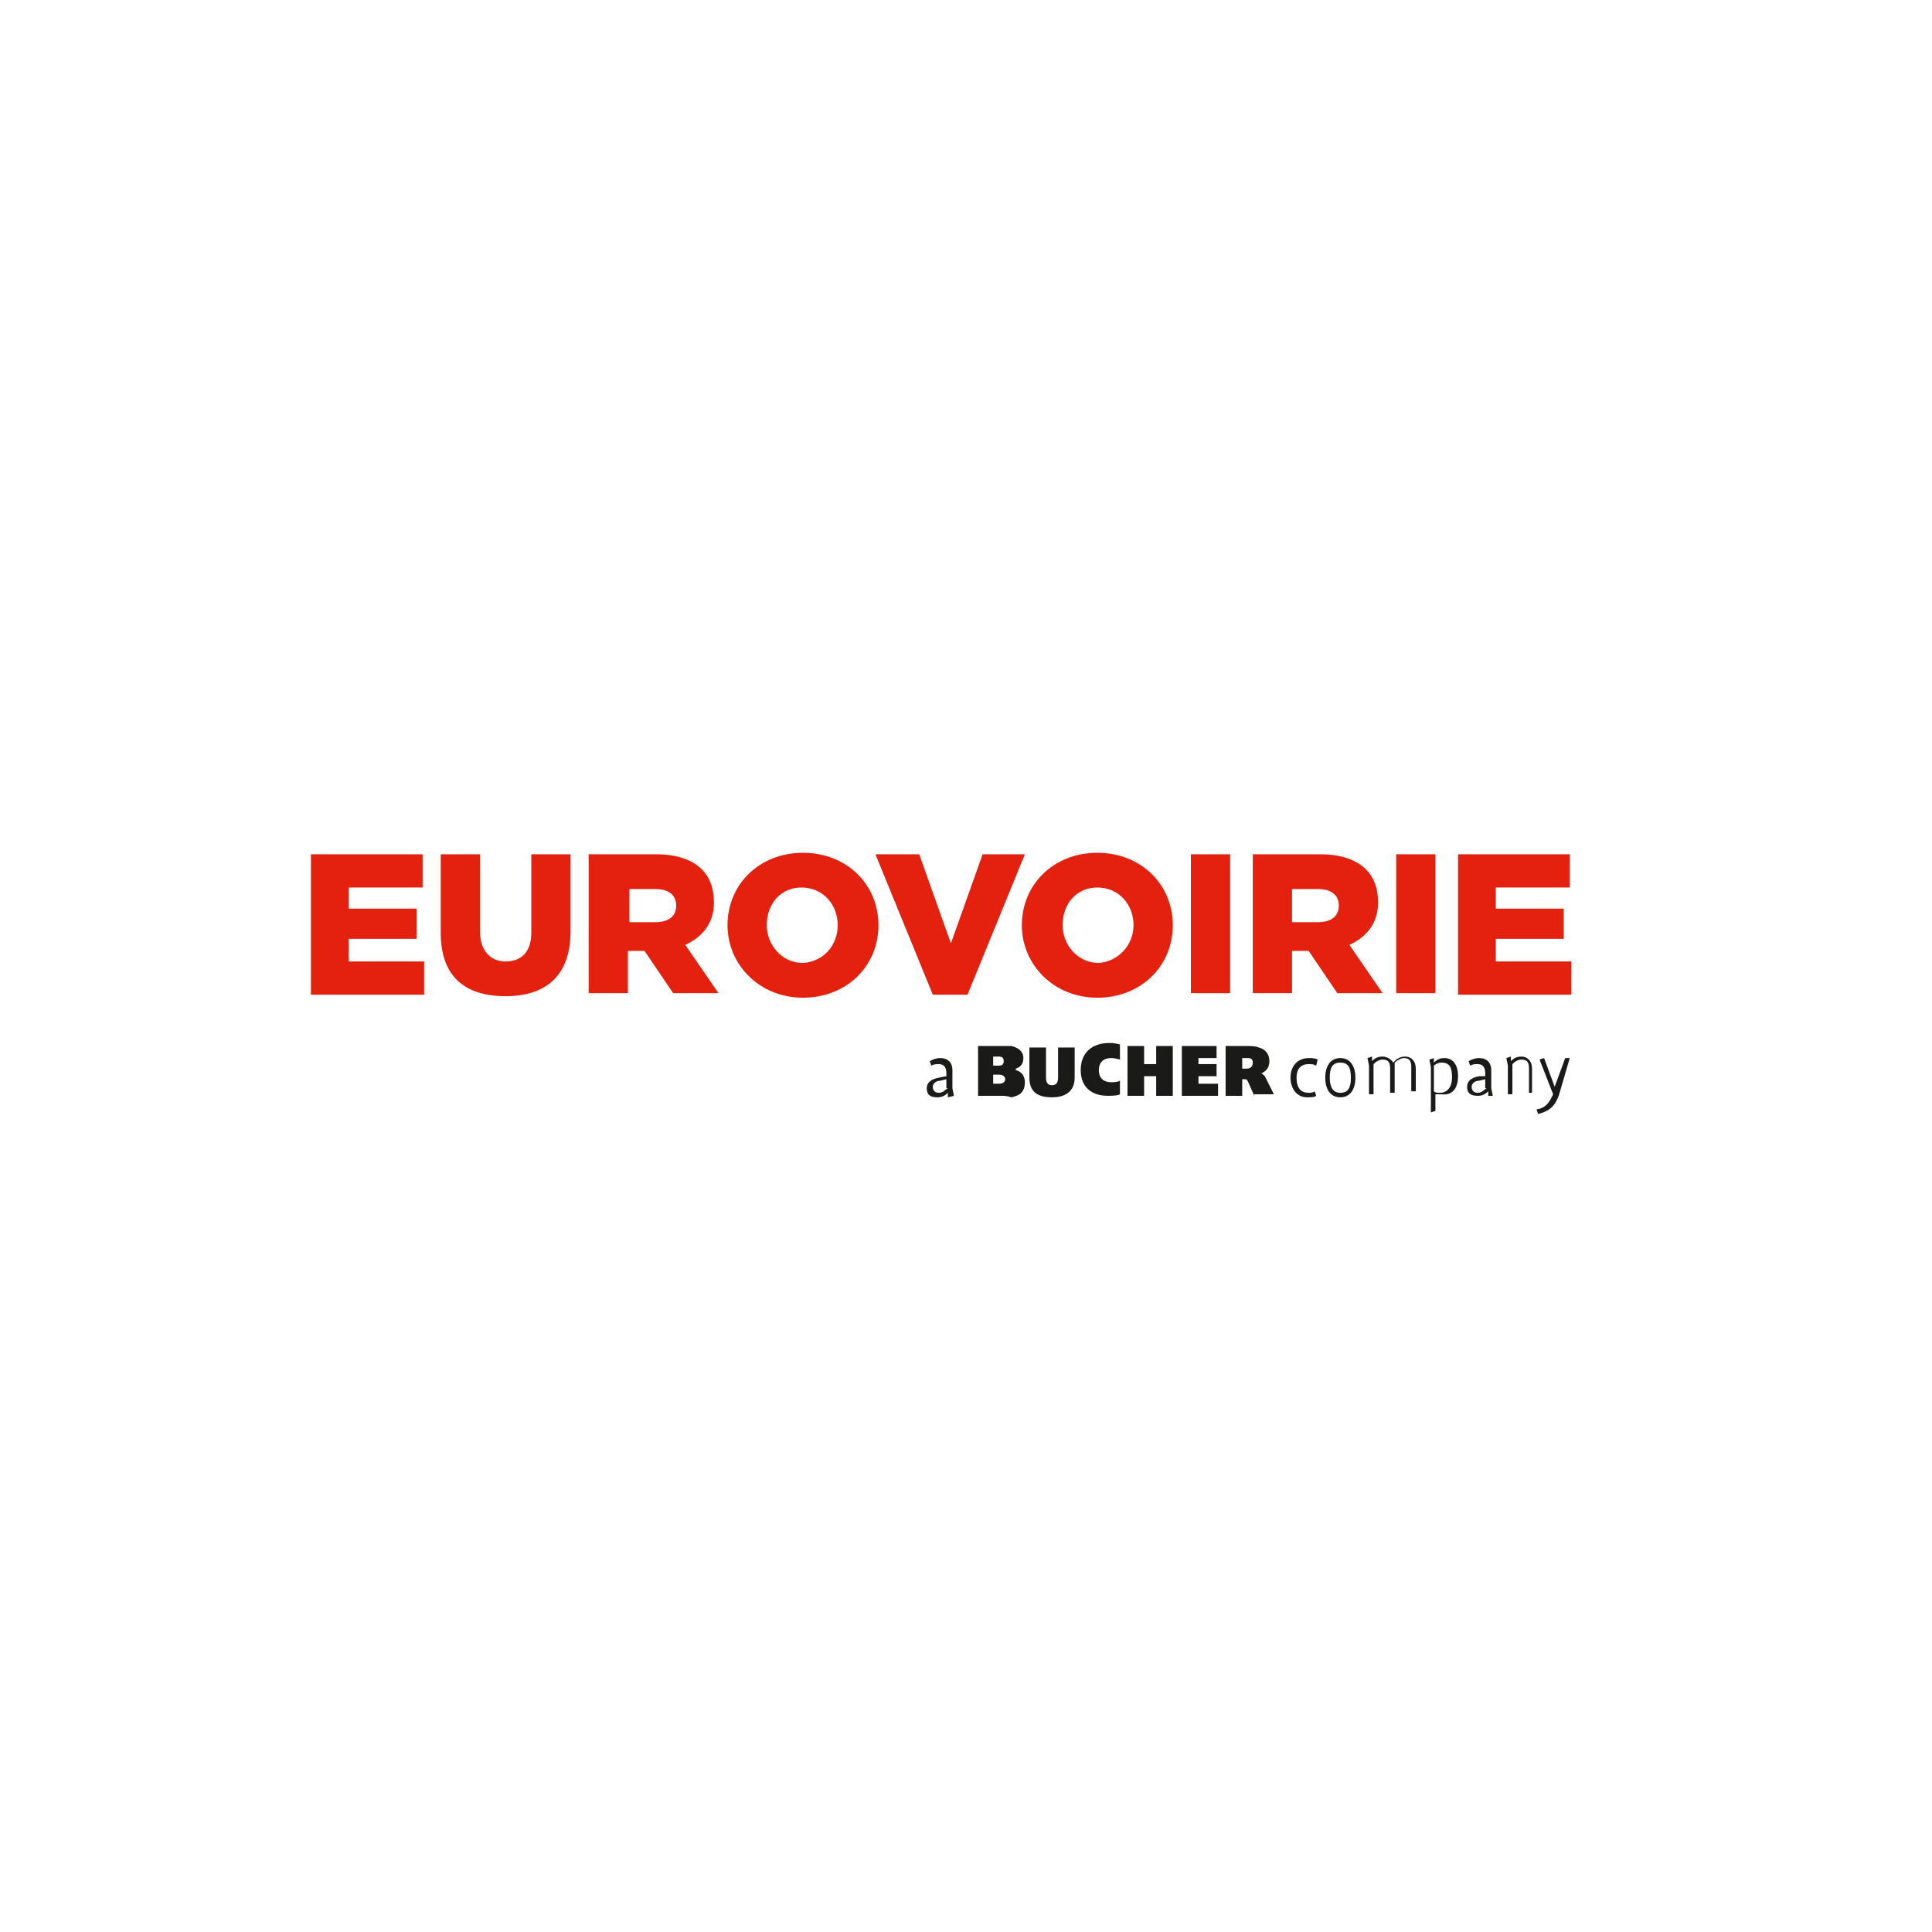 <?xml version="1.0" encoding="utf-8"?>
<!-- Generator: Adobe Illustrator 25.0.0, SVG Export Plug-In . SVG Version: 6.00 Build 0)  -->
<svg version="1.1" id="Layer_21_copy" xmlns="http://www.w3.org/2000/svg" xmlns:xlink="http://www.w3.org/1999/xlink" x="0px"
	 y="0px" viewBox="0 0 128 128" style="enable-background:new 0 0 128 128;" xml:space="preserve">
<style type="text/css">
	.st0{clip-path:url(#SVGID_2_);}
	.st1{clip-path:url(#SVGID_4_);fill-rule:evenodd;clip-rule:evenodd;fill:#1A1A18;}
	.st2{clip-path:url(#SVGID_4_);fill-rule:evenodd;clip-rule:evenodd;fill:#E4200E;}
</style>
<g>
	<g>
		<defs>
			<rect id="SVGID_1_" x="-3.6" y="41.7" width="119.4" height="42.7"/>
		</defs>
		<clipPath id="SVGID_2_">
			<use xlink:href="#SVGID_1_"  style="overflow:visible;"/>
		</clipPath>
		<g class="st0">
			<defs>
				<rect id="SVGID_3_" x="-3.6" y="41.7" width="119.4" height="42.7"/>
			</defs>
			<clipPath id="SVGID_4_">
				<use xlink:href="#SVGID_3_"  style="overflow:visible;"/>
			</clipPath>
			<path class="st1" d="M87.3,70.2c-0.2-0.1-0.4-0.1-0.6-0.1c-0.6,0-1.2,0.4-1.2,1.3c0,0.7,0.4,1.3,1.1,1.3c0.2,0,0.5,0,0.6-0.1
				l-0.1-0.3c-0.1,0.1-0.3,0.1-0.4,0.1c-0.5,0-0.8-0.3-0.8-1c0-0.6,0.3-0.9,0.8-0.9c0.2,0,0.3,0,0.5,0.1L87.3,70.2z M89.8,71.4
				c0-0.7-0.3-1.3-1-1.3c-0.7,0-1,0.6-1,1.3c0,0.7,0.3,1.3,1,1.3C89.5,72.7,89.8,72.1,89.8,71.4 M89.5,71.4c0,0.7-0.2,1-0.7,1
				c-0.5,0-0.7-0.4-0.7-1c0-0.7,0.2-1,0.7-1C89.3,70.4,89.5,70.7,89.5,71.4 M93.8,72.6v-1.8c0-0.5-0.3-0.8-0.7-0.8
				c-0.4,0-0.6,0.2-0.8,0.4c-0.1-0.2-0.4-0.4-0.7-0.4c-0.3,0-0.5,0.1-0.7,0.3l0-0.3l-0.3,0.1l0.1,0.5v1.9h0.3v-2
				c0.2-0.2,0.4-0.3,0.6-0.3c0.4,0,0.5,0.2,0.5,0.6v1.6h0.3v-1.8c0-0.1,0-0.2,0-0.2c0.1-0.1,0.4-0.3,0.6-0.3c0.4,0,0.5,0.2,0.5,0.6
				v1.6H93.8z M96.6,71.3c0-0.7-0.3-1.2-0.9-1.2c-0.3,0-0.5,0.1-0.7,0.3l0-0.3l-0.3,0.1l0.1,0.5v3l0.3-0.1v-1.1c0.1,0,0.2,0,0.4,0
				C96.3,72.6,96.6,72,96.6,71.3 M96.2,71.4c0,0.6-0.3,1-0.8,1c-0.2,0-0.3,0-0.4-0.1v-1.7c0.1-0.1,0.3-0.2,0.5-0.2
				C96.1,70.4,96.2,70.8,96.2,71.4 M98.9,72.6l-0.1-0.5v-1.2c0-0.5-0.3-0.8-0.8-0.8c-0.3,0-0.5,0.1-0.7,0.2l0.1,0.3
				c0.2-0.1,0.3-0.1,0.5-0.1c0.4,0,0.5,0.3,0.5,0.6v0.2L98,71.3c-0.5,0.1-0.8,0.3-0.8,0.7c0,0.4,0.2,0.6,0.7,0.6
				c0.3,0,0.5-0.1,0.7-0.3l0,0.3L98.9,72.6z M98.5,72.1c-0.2,0.1-0.3,0.3-0.6,0.3c-0.2,0-0.4-0.1-0.4-0.4c0-0.2,0.2-0.4,0.5-0.4
				l0.4-0.1V72.1z M101.5,72.6v-1.8c0-0.5-0.3-0.8-0.7-0.8c-0.3,0-0.5,0.1-0.7,0.3l0-0.3l-0.3,0.1l0.1,0.5v1.9h0.3v-2
				c0.2-0.2,0.4-0.3,0.6-0.3c0.4,0,0.5,0.2,0.5,0.6v1.6H101.5z M104,70.1h-0.3L103,72l-0.7-1.9l-0.3,0.1l0.9,2.3
				c-0.2,0.4-0.4,0.9-1.1,1l0.1,0.3c0.9-0.2,1.2-0.7,1.4-1.3L104,70.1z M62.8,72.1c-0.2,0.1-0.3,0.3-0.6,0.3c-0.2,0-0.4-0.1-0.4-0.4
				c0-0.2,0.2-0.4,0.5-0.4l0.4-0.1V72.1z M63.2,72.6l-0.1-0.5v-1.2c0-0.5-0.3-0.8-0.8-0.8c-0.3,0-0.5,0.1-0.7,0.2l0.1,0.3
				c0.2-0.1,0.3-0.1,0.5-0.1c0.4,0,0.5,0.3,0.5,0.6v0.2l-0.5,0.1c-0.5,0.1-0.8,0.3-0.8,0.7c0,0.4,0.2,0.6,0.7,0.6
				c0.3,0,0.5-0.1,0.7-0.3l0,0.3L63.2,72.6z M66.4,72.6h-1.6v-3.3h1.7c0.1,0,0.4,0,0.5,0c0.4,0.1,0.8,0.3,0.8,0.8
				c0,0.4-0.2,0.6-0.5,0.7l0,0v0.1l0,0c0.4,0.1,0.6,0.4,0.6,0.8c0,0.7-0.4,0.9-0.9,1C66.7,72.6,66.5,72.6,66.4,72.6 M65.8,70v0.6
				h0.3c0,0,0.1,0,0.1,0c0.2,0,0.3-0.1,0.3-0.3c0-0.2-0.1-0.3-0.3-0.3c0,0-0.1,0-0.1,0H65.8z M69.7,72.7c-1,0-1.5-0.4-1.5-1.3v-2
				h1.1v2c0,0.3,0.1,0.5,0.4,0.5c0.3,0,0.4-0.2,0.4-0.5v-2h1.1v2C71.2,72.2,70.7,72.7,69.7,72.7 M74.2,70.2c0,0-0.3-0.1-0.6-0.1
				c-0.5,0-0.8,0.3-0.8,0.8c0,0.6,0.4,0.8,0.8,0.8c0.2,0,0.4,0,0.6-0.1v0.9c0,0-0.1,0.1-0.8,0.1c-1.1,0-1.8-0.6-1.8-1.7
				c0-1.2,0.8-1.8,1.9-1.8c0.4,0,0.7,0.1,0.7,0.1L74.2,70.2z M76.6,72.6v-1.3h-0.8v1.3h-1.1v-3.3h1.1v1.2h0.8v-1.2h1.1v3.3H76.6z
				 M78.3,72.6v-3.3h2.3v0.8h-1.2v0.4h1.2v0.8h-1.2v0.5h1.3v0.8H78.3z M83.1,72.6l-0.4-0.9c-0.1-0.2-0.1-0.2-0.3-0.2h-0.1v1.1h-1.1
				v-3.3h1.4c0.2,0,0.6,0,0.8,0.1c0.4,0.1,0.7,0.4,0.7,0.9c0,0.5-0.3,0.7-0.5,0.8c0,0-0.1,0-0.1,0v0c0.1,0,0.2,0.1,0.3,0.2
				c0.1,0.2,0.6,1.2,0.6,1.2H83.1z M65.8,71.2v0.6h0.3c0,0,0.1,0,0.1,0c0.2,0,0.4-0.1,0.4-0.3c0-0.2-0.2-0.3-0.4-0.3
				c0,0-0.1,0-0.1,0H65.8z M82.3,70.1v0.7h0.2c0,0,0.1,0,0.1,0c0.2,0,0.4-0.1,0.4-0.4c0-0.3-0.2-0.3-0.4-0.3c0,0-0.1,0-0.1,0H82.3z"
				/>
			<polygon class="st2" points="20.6,56.6 28,56.6 28,58.8 23.1,58.8 23.1,60.2 27.6,60.2 27.6,62.2 23.1,62.2 23.1,63.7 28.1,63.7 
				28.1,65.9 20.6,65.9 			"/>
			<path class="st2" d="M29.2,61.8v-5.2h2.6v5.1c0,1.3,0.7,2,1.7,2c1,0,1.7-0.6,1.7-1.9v-5.2h2.6v5.1c0,3-1.7,4.3-4.3,4.3
				C30.8,66,29.2,64.7,29.2,61.8"/>
			<path class="st2" d="M43.4,61.1c0.9,0,1.4-0.4,1.4-1.1v0c0-0.7-0.5-1.1-1.4-1.1h-1.7v2.2H43.4z M39.1,56.6h4.4c1.4,0,2.4,0.4,3,1
				c0.5,0.5,0.8,1.2,0.8,2.2v0c0,1.4-0.8,2.3-1.9,2.8l2.2,3.2h-3l-1.9-2.8h-1.1v2.8h-2.6V56.6z"/>
			<path class="st2" d="M55.5,61.3L55.5,61.3c0-1.4-1-2.5-2.4-2.5c-1.4,0-2.3,1.1-2.3,2.5v0c0,1.3,1,2.5,2.4,2.5
				C54.6,63.7,55.5,62.6,55.5,61.3 M48.2,61.3L48.2,61.3c0-2.7,2.1-4.8,5-4.8c2.9,0,5,2.1,5,4.8v0c0,2.7-2.1,4.8-5,4.8
				C50.3,66.1,48.2,63.9,48.2,61.3"/>
			<polygon class="st2" points="58,56.6 60.9,56.6 63,62.5 65.1,56.6 67.9,56.6 64.1,65.9 61.8,65.9 			"/>
			<path class="st2" d="M75.1,61.3L75.1,61.3c0-1.4-1-2.5-2.4-2.5c-1.4,0-2.3,1.1-2.3,2.5v0c0,1.3,1,2.5,2.4,2.5
				C74.1,63.7,75.1,62.6,75.1,61.3 M67.7,61.3L67.7,61.3c0-2.7,2.1-4.8,5-4.8c2.9,0,5,2.1,5,4.8v0c0,2.7-2.1,4.8-5,4.8
				C69.8,66.1,67.7,63.9,67.7,61.3"/>
			<rect x="78.9" y="56.6" class="st2" width="2.6" height="9.2"/>
			<path class="st2" d="M87.3,61.1c0.9,0,1.4-0.4,1.4-1.1v0c0-0.7-0.5-1.1-1.4-1.1h-1.7v2.2H87.3z M83.1,56.6h4.4c1.4,0,2.4,0.4,3,1
				c0.5,0.5,0.8,1.2,0.8,2.2v0c0,1.4-0.8,2.3-1.9,2.8l2.2,3.2h-3l-1.9-2.8h-1.1v2.8h-2.6V56.6z"/>
			<rect x="92.5" y="56.6" class="st2" width="2.6" height="9.2"/>
			<polygon class="st2" points="96.6,56.6 104,56.6 104,58.8 99.1,58.8 99.1,60.2 103.6,60.2 103.6,62.2 99.1,62.2 99.1,63.7 
				104.1,63.7 104.1,65.9 96.6,65.9 			"/>
		</g>
	</g>
</g>
</svg>
